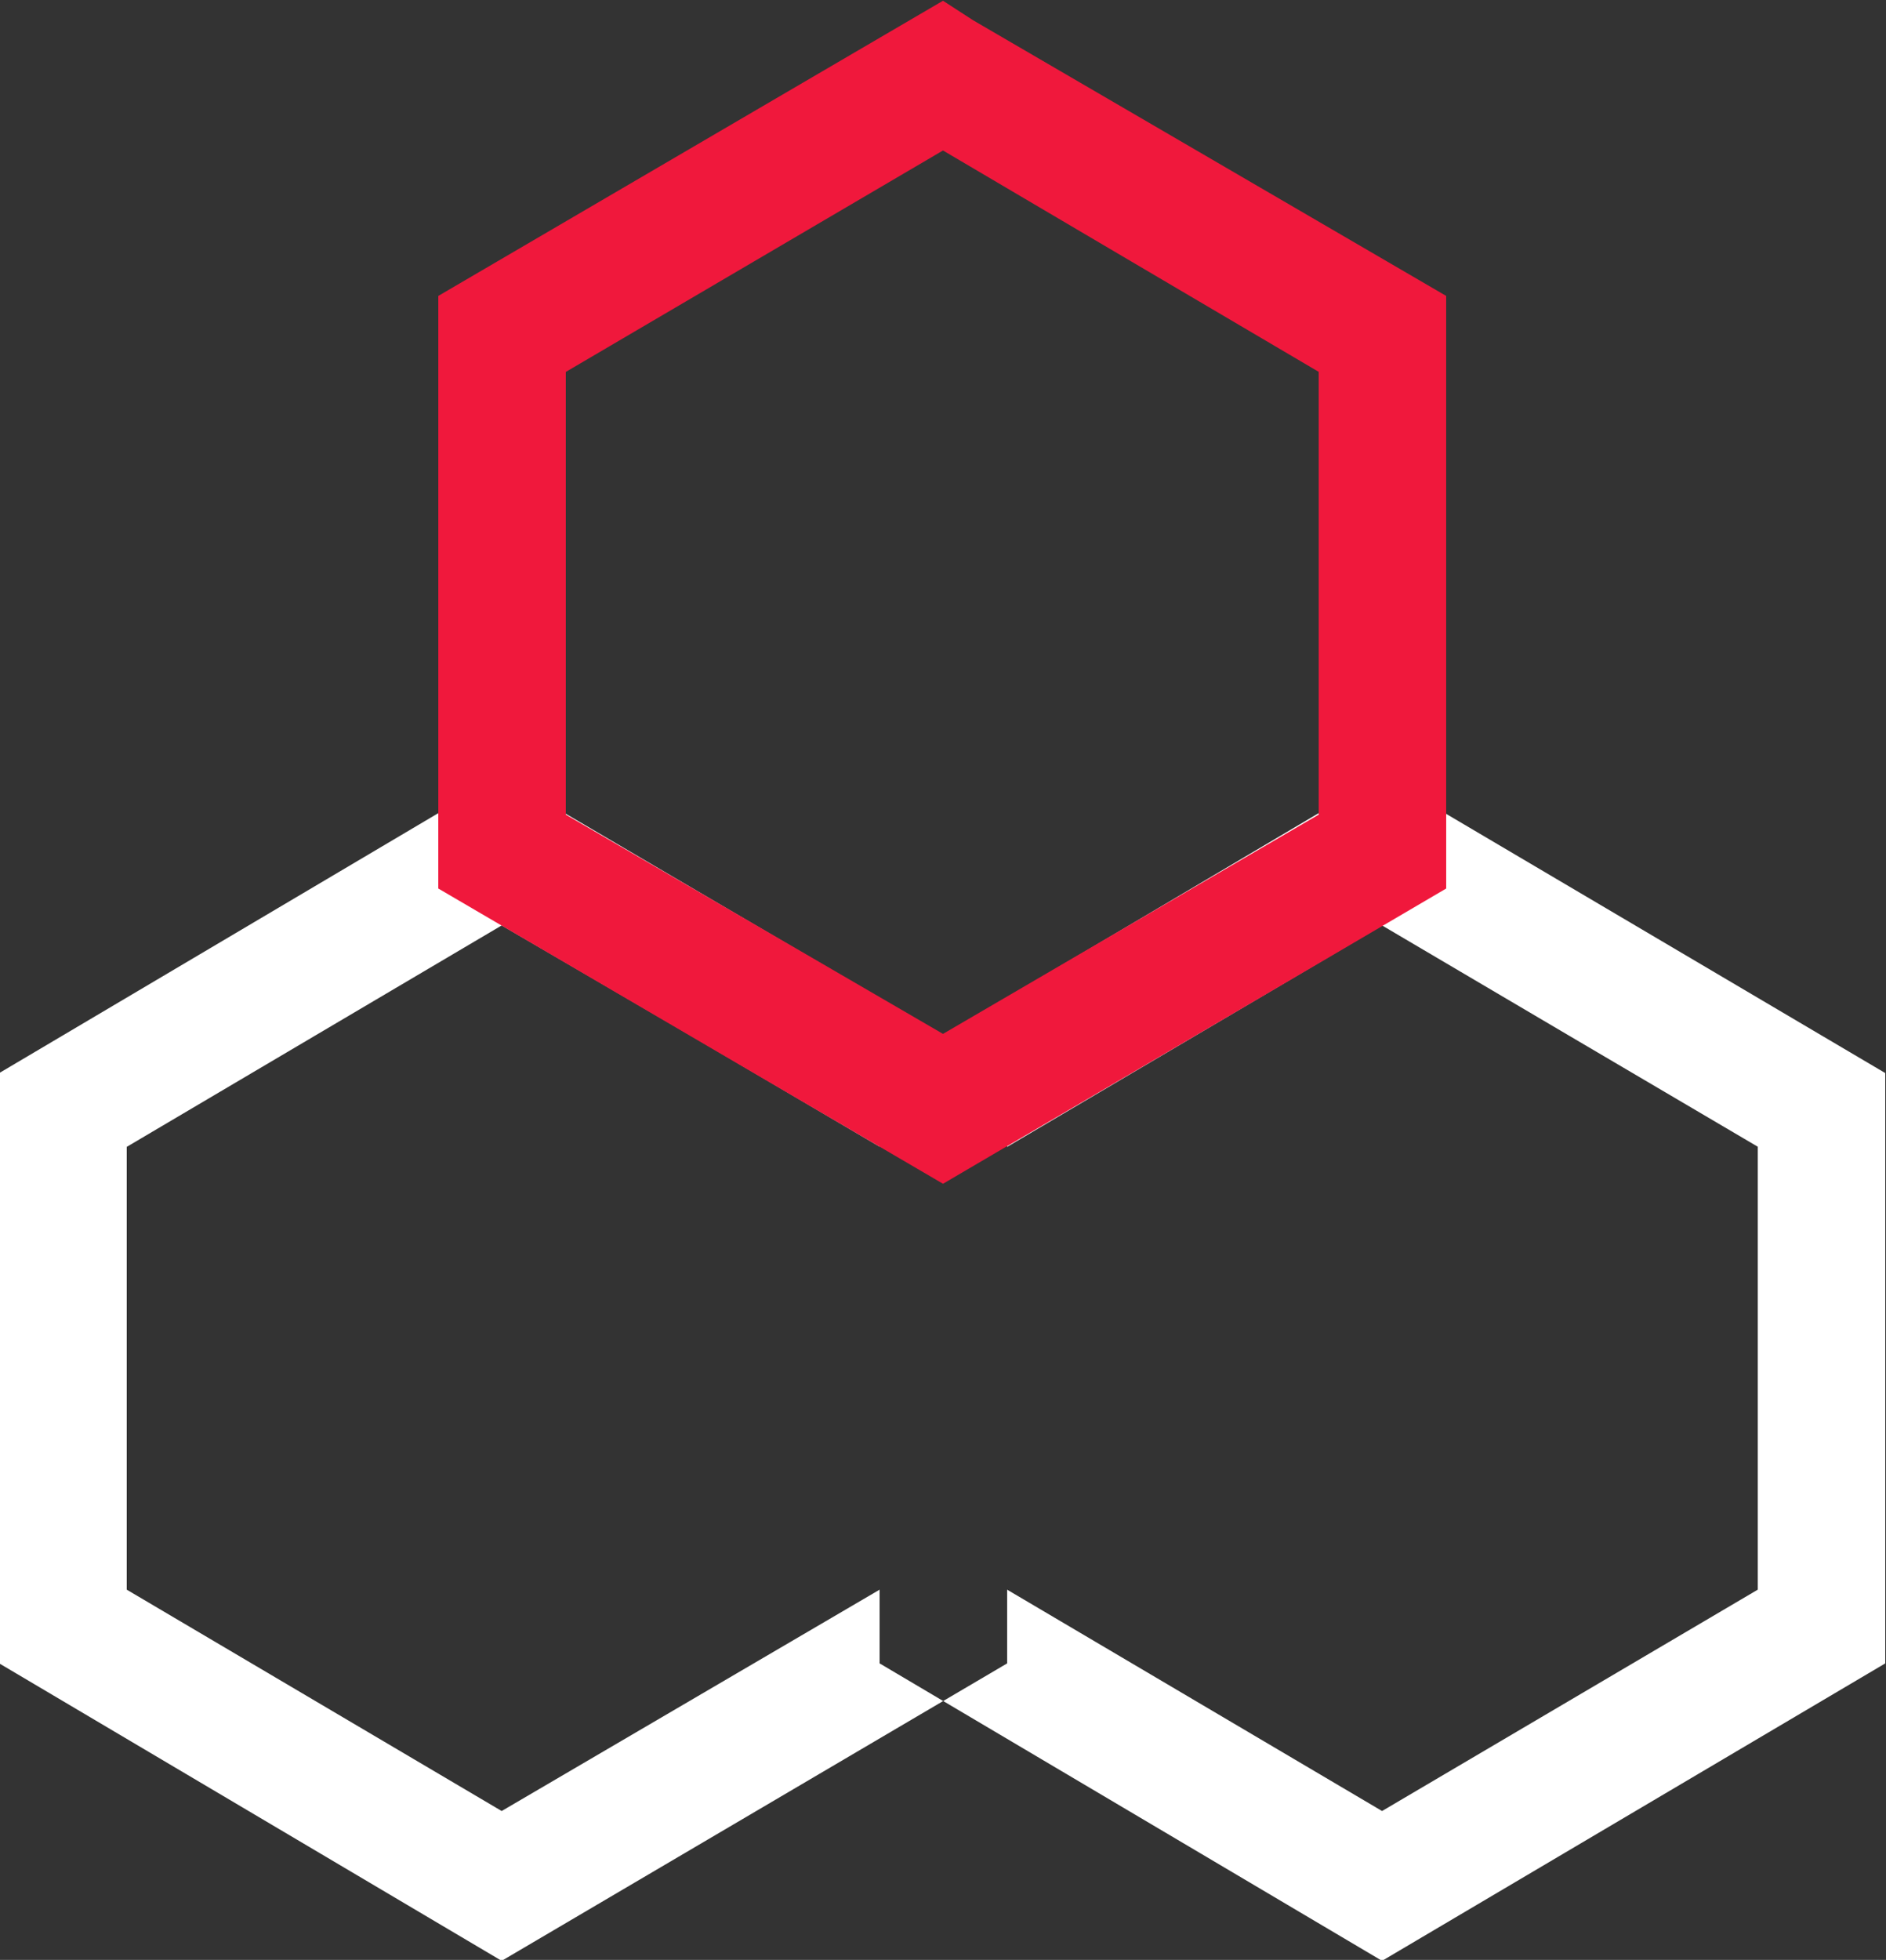 <svg id="_04_copy" data-name="04 copy" xmlns="http://www.w3.org/2000/svg" width="25" height="25.969" viewBox="0 0 25 25.969">
  <rect x="0" y="0" width="25" height="25.969" fill="#333333" stroke="none"/>
<defs>
    <style>
      .cls-1 {
        fill: #fff;
      }

      .cls-1, .cls-2 {
        fill-rule: evenodd;
      }

      .cls-2 {
        fill: #f0183c;
      }
    </style>
  </defs>
  <path class="cls-1" d="M1566.75,190.442l6.24,3.682v7.822l-6.67,3.941-6.66-3.941v-7.822l6.66-3.941Zm2.06,3.193-2.49-1.467-4.97,2.934v5.867l4.97,2.933,4.98-2.933V195.1Zm-13.73-3.193,6.27,3.682v7.822l-6.7,3.941-6.66-3.941v-7.822l6.66-3.941Zm2.09,3.193-2.52-1.467-4.97,2.934v5.867l4.97,2.933,5.01-2.933V195.1Z" transform="translate(-1548 -179.906)"/>
  <path id="Shape_15_copy" data-name="Shape 15 copy" class="cls-2" d="M1560.9,180.175l6.27,3.652v7.852l-6.67,3.912-6.69-3.912v-7.852l6.69-3.911Zm2.09,3.192-2.49-1.467-5,2.934V190.7l5,2.905,4.98-2.905v-5.867Z" transform="translate(-1548 -179.906)"/>
</svg>
